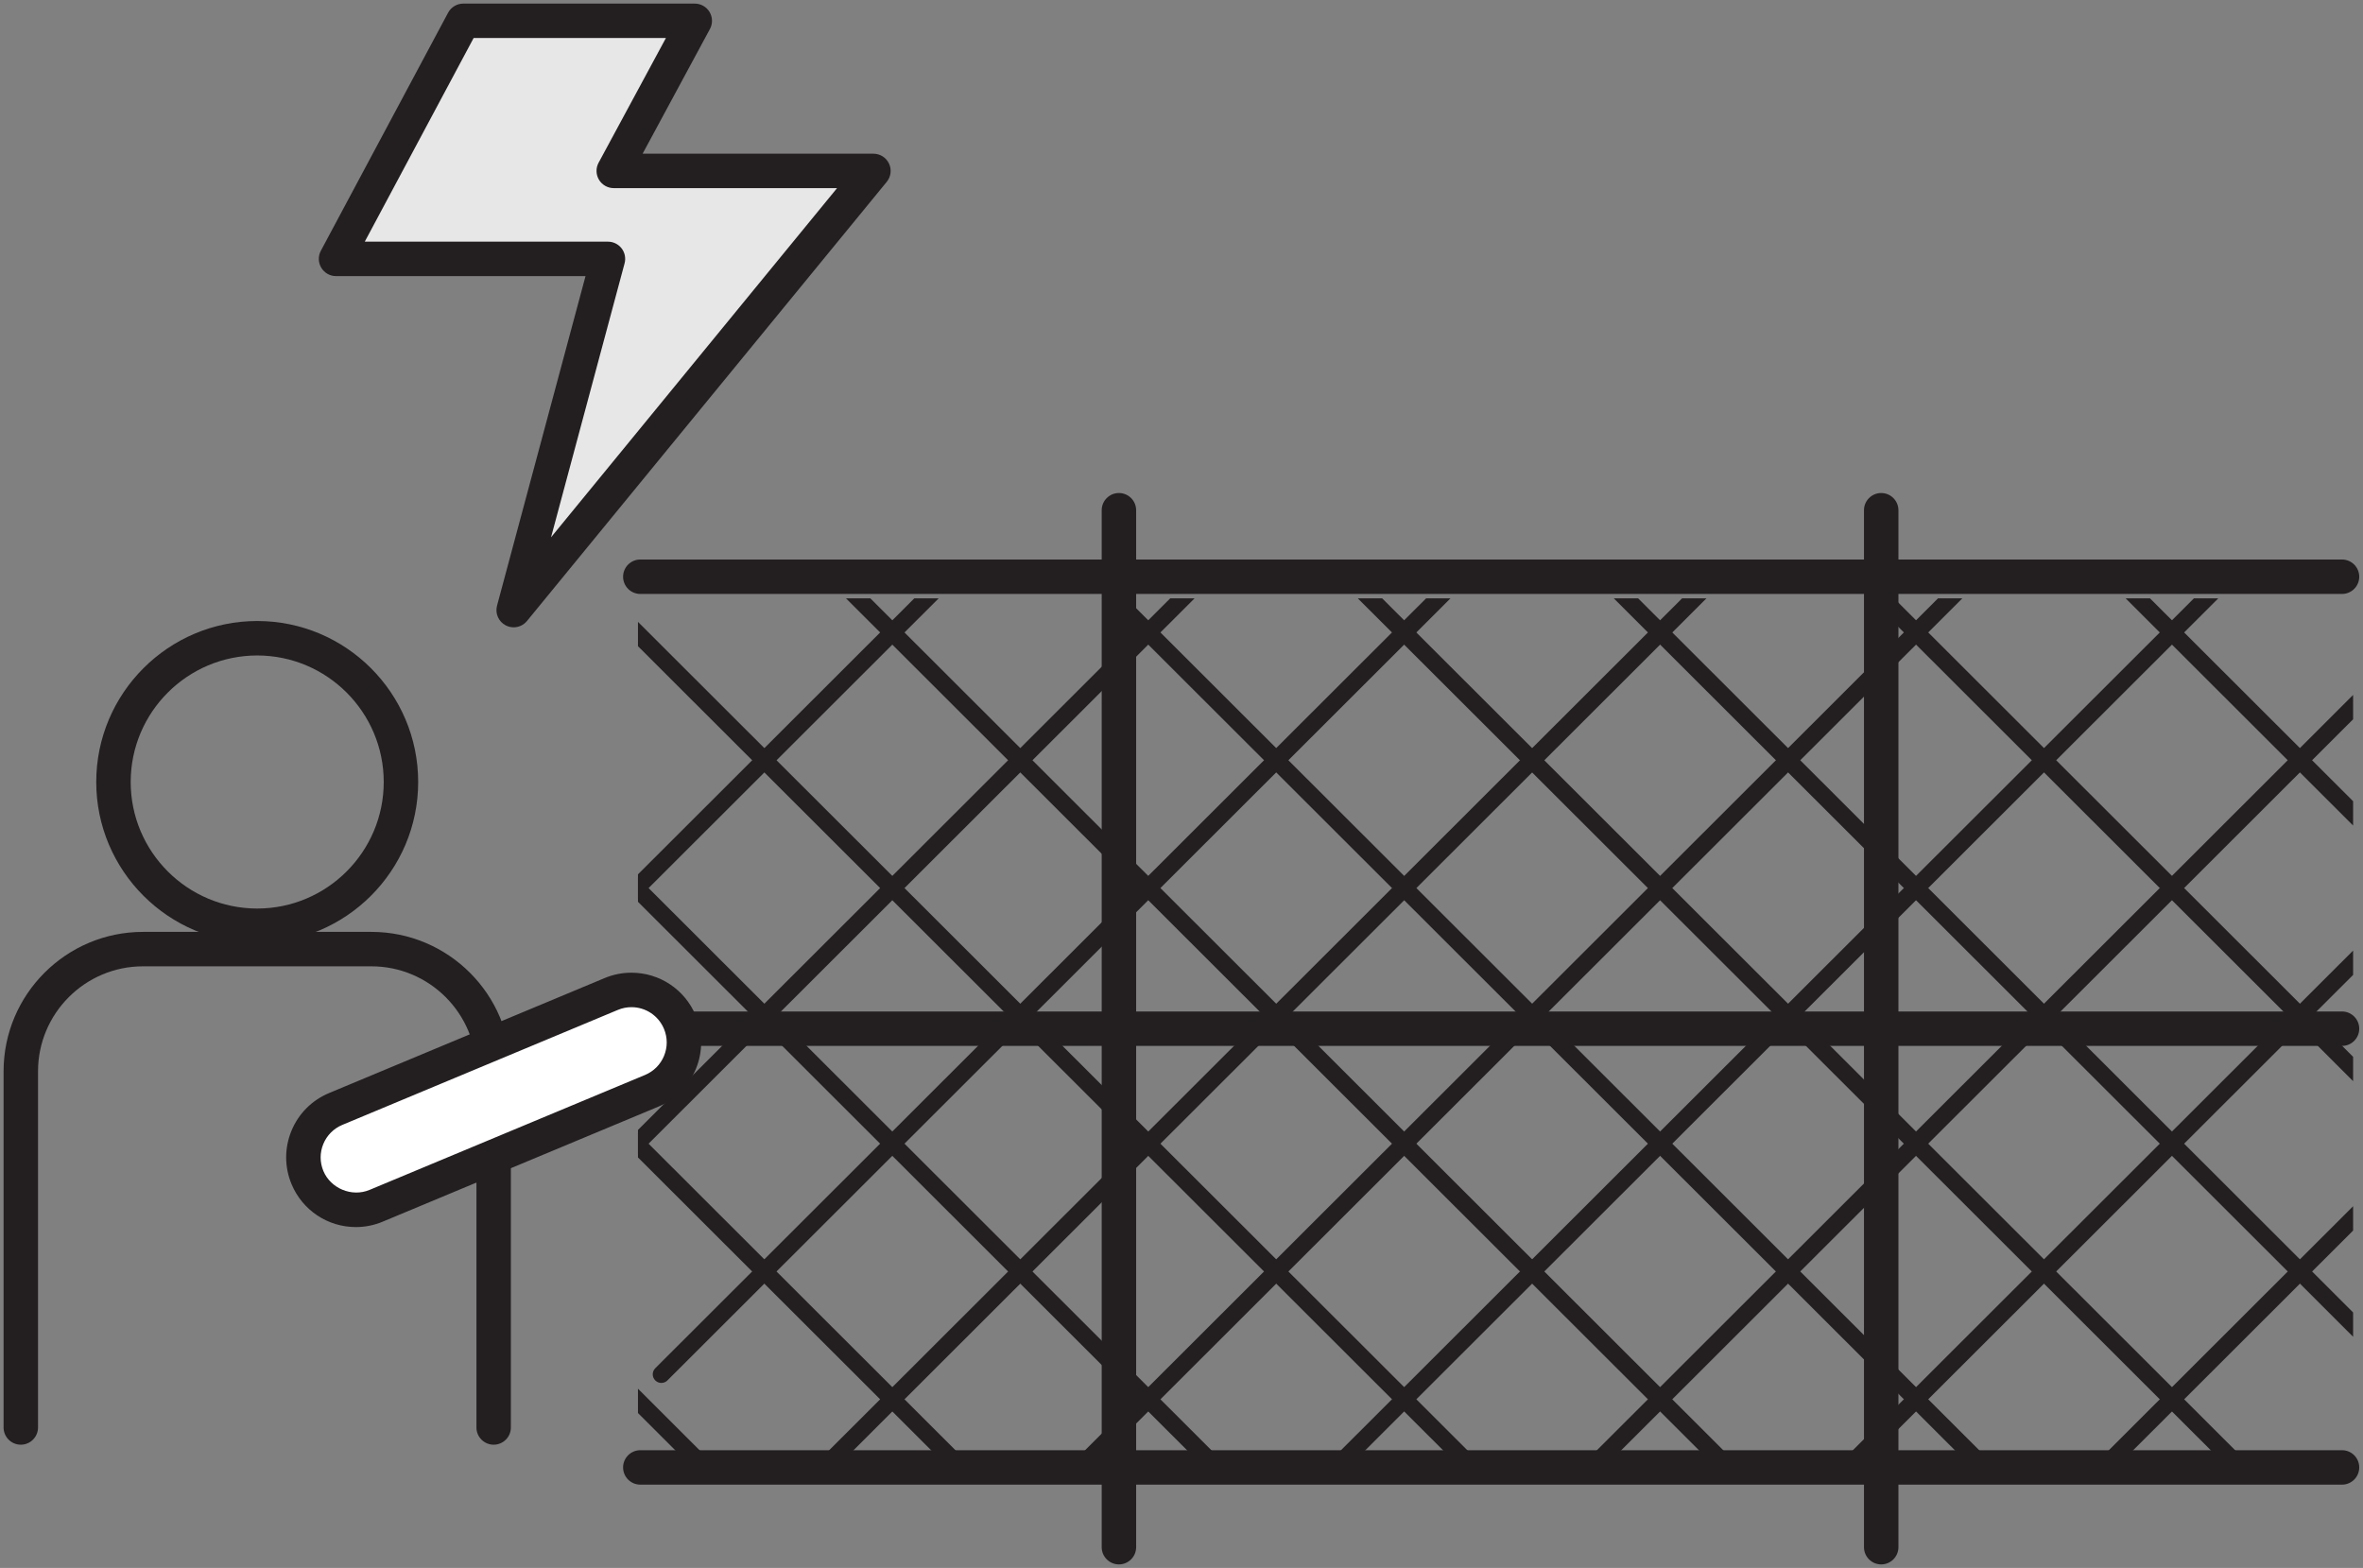<?xml version="1.0" encoding="utf-8"?>
<!-- Generator: Adobe Illustrator 16.0.0, SVG Export Plug-In . SVG Version: 6.00 Build 0)  -->
<!DOCTYPE svg PUBLIC "-//W3C//DTD SVG 1.1//EN" "http://www.w3.org/Graphics/SVG/1.1/DTD/svg11.dtd">
<svg version="1.1" id="레이어_1" xmlns="http://www.w3.org/2000/svg" xmlns:xlink="http://www.w3.org/1999/xlink" x="0px"
	 y="0px" width="102.917px" height="68.292px" viewBox="0 0 102.917 68.292" enable-background="new 0 0 102.917 68.292"
	 xml:space="preserve">
<rect x="0" y="0" width="102.917" height="68.292" fill="#808080" stroke="none"/>
<g>
	<g>
		<g>
			<line fill="#E7E7E7" x1="27.888" y1="25.12" x2="102.003" y2="25.12"/>
			<path fill="#231F20" d="M102.003,25.87H27.888c-0.414,0-0.75-0.336-0.75-0.75s0.336-0.75,0.75-0.75h74.115
				c0.414,0,0.75,0.336,0.75,0.75S102.417,25.87,102.003,25.87z"/>
		</g>
		<g>
			<line fill="#E7E7E7" x1="27.888" y1="63.915" x2="102.003" y2="63.915"/>
			<path fill="#231F20" d="M102.003,64.665H27.888c-0.414,0-0.75-0.336-0.75-0.75s0.336-0.75,0.75-0.75h74.115
				c0.414,0,0.75,0.336,0.75,0.75S102.417,64.665,102.003,64.665z"/>
		</g>
		<g>
			<line fill="#E7E7E7" x1="27.888" y1="44.806" x2="102.003" y2="44.806"/>
			<path fill="#231F20" d="M102.003,45.556H27.888c-0.414,0-0.75-0.336-0.75-0.75s0.336-0.75,0.75-0.75h74.115
				c0.414,0,0.75,0.336,0.75,0.75S102.417,45.556,102.003,45.556z"/>
		</g>
		<path fill="#231F20" d="M48.733,68.139c-0.414,0-0.75-0.336-0.75-0.75V22.224c0-0.414,0.336-0.75,0.75-0.75s0.75,0.336,0.75,0.75
			v45.165C49.483,67.803,49.147,68.139,48.733,68.139z"/>
		<path fill="#231F20" d="M81.933,68.139c-0.414,0-0.75-0.336-0.75-0.75V22.224c0-0.414,0.336-0.75,0.75-0.75s0.75,0.336,0.75,0.75
			v45.165C82.683,67.803,82.347,68.139,81.933,68.139z"/>
		<g>
			<defs>
				<rect id="SVGID_1_" x="27.786" y="26.06" width="74.7" height="37.855"/>
			</defs>
			<clipPath id="SVGID_2_">
				<use xlink:href="#SVGID_1_"  overflow="visible"/>
			</clipPath>
			<g clip-path="url(#SVGID_2_)">
				<g>
					<path fill="#231F20" d="M14.628,52.13c-0.096,0-0.192-0.037-0.265-0.11c-0.146-0.146-0.146-0.384,0-0.53L64.436,1.476
						c0.146-0.146,0.384-0.146,0.53,0s0.146,0.384,0,0.53L14.893,52.02C14.82,52.093,14.724,52.13,14.628,52.13z"/>
					<path fill="#231F20" d="M21.716,56.183c-0.096,0-0.192-0.037-0.265-0.11c-0.146-0.146-0.146-0.384,0-0.53L71.524,5.529
						c0.146-0.147,0.384-0.146,0.53,0c0.146,0.146,0.146,0.384,0,0.53L21.981,56.073C21.908,56.146,21.812,56.183,21.716,56.183z"/>
					<path fill="#231F20" d="M28.804,60.235c-0.096,0-0.192-0.037-0.265-0.11c-0.146-0.146-0.146-0.384,0-0.53L78.612,9.582
						c0.147-0.147,0.384-0.146,0.53,0c0.146,0.146,0.146,0.384,0,0.53L29.069,60.125C28.996,60.199,28.899,60.235,28.804,60.235z"/>
					<path fill="#231F20" d="M35.894,64.29c-0.096,0-0.192-0.037-0.265-0.11c-0.146-0.146-0.146-0.384,0-0.53l50.072-50.014
						c0.147-0.147,0.384-0.146,0.53,0c0.146,0.146,0.146,0.384,0,0.53L36.159,64.18C36.085,64.253,35.989,64.29,35.894,64.29z"/>
					<path fill="#231F20" d="M42.981,68.343c-0.096,0-0.192-0.037-0.265-0.11c-0.146-0.146-0.146-0.384,0-0.53l50.074-50.015
						c0.147-0.147,0.384-0.146,0.53,0c0.146,0.146,0.146,0.384,0,0.53L43.247,68.233C43.173,68.306,43.077,68.343,42.981,68.343z"/>
					<path fill="#231F20" d="M50.069,72.396c-0.096,0-0.192-0.037-0.265-0.11c-0.146-0.146-0.146-0.384,0-0.53l50.074-50.014
						c0.147-0.147,0.384-0.146,0.53,0c0.146,0.146,0.146,0.384,0,0.53L50.334,72.286C50.261,72.359,50.165,72.396,50.069,72.396z"/>
					<path fill="#231F20" d="M57.159,76.449c-0.096,0-0.192-0.037-0.265-0.11c-0.146-0.146-0.146-0.384,0-0.53l50.072-50.015
						c0.147-0.147,0.384-0.146,0.53,0c0.146,0.146,0.146,0.384,0,0.53L57.424,76.339C57.351,76.413,57.255,76.449,57.159,76.449z"/>
					<path fill="#231F20" d="M64.247,80.503c-0.096,0-0.192-0.037-0.265-0.11c-0.146-0.146-0.146-0.384,0-0.53l50.073-50.015
						c0.147-0.146,0.384-0.146,0.53,0c0.146,0.146,0.146,0.384,0,0.53L64.512,80.393C64.439,80.466,64.343,80.503,64.247,80.503z"/>
					<path fill="#231F20" d="M71.338,84.556c-0.096,0-0.192-0.037-0.265-0.11c-0.146-0.146-0.146-0.384,0-0.53l50.071-50.014
						c0.147-0.146,0.384-0.146,0.53,0c0.146,0.146,0.146,0.384,0,0.53L71.603,84.446C71.53,84.519,71.434,84.556,71.338,84.556z"/>
					<path fill="#231F20" d="M78.426,88.608c-0.096,0-0.192-0.037-0.265-0.11c-0.146-0.146-0.146-0.384,0-0.53l50.072-50.014
						c0.147-0.147,0.385-0.146,0.53,0c0.146,0.146,0.146,0.384,0,0.53L78.691,88.499C78.618,88.572,78.521,88.608,78.426,88.608z"/>
				</g>
				<g>
					<path fill="#231F20" d="M118.833,52.13c-0.096,0-0.192-0.037-0.265-0.11L68.496,2.006c-0.146-0.146-0.146-0.384,0-0.53
						c0.146-0.146,0.383-0.146,0.53,0l50.072,50.014c0.146,0.146,0.146,0.384,0,0.53C119.025,52.093,118.929,52.13,118.833,52.13z"
						/>
					<path fill="#231F20" d="M111.745,56.183c-0.096,0-0.192-0.037-0.265-0.11L61.407,6.059c-0.146-0.146-0.146-0.384,0-0.53
						c0.146-0.146,0.383-0.147,0.53,0l50.073,50.014c0.146,0.146,0.146,0.384,0,0.53C111.937,56.146,111.841,56.183,111.745,56.183z
						"/>
					<path fill="#231F20" d="M104.655,60.235c-0.096,0-0.192-0.037-0.265-0.11L54.318,10.112c-0.146-0.146-0.146-0.384,0-0.53
						c0.146-0.146,0.383-0.147,0.53,0l50.072,50.014c0.146,0.146,0.146,0.384,0,0.53C104.847,60.199,104.751,60.235,104.655,60.235z
						"/>
					<path fill="#231F20" d="M97.567,64.29c-0.096,0-0.192-0.037-0.265-0.11L47.228,14.167c-0.146-0.146-0.146-0.384,0-0.53
						c0.146-0.146,0.383-0.147,0.53,0L97.833,63.65c0.146,0.146,0.146,0.384,0,0.53C97.759,64.253,97.664,64.29,97.567,64.29z"/>
					<path fill="#231F20" d="M90.479,68.343c-0.096,0-0.192-0.037-0.265-0.11L40.14,18.218c-0.146-0.146-0.146-0.384,0-0.53
						c0.146-0.146,0.383-0.147,0.53,0l50.074,50.015c0.146,0.146,0.146,0.384,0,0.53C90.671,68.306,90.576,68.343,90.479,68.343z"/>
					<path fill="#231F20" d="M83.39,72.396c-0.096,0-0.192-0.037-0.265-0.11L33.052,22.272c-0.146-0.146-0.146-0.384,0-0.53
						c0.146-0.146,0.383-0.147,0.53,0l50.072,50.014c0.146,0.146,0.146,0.384,0,0.53C83.582,72.359,83.486,72.396,83.39,72.396z"/>
					<path fill="#231F20" d="M76.302,76.449c-0.096,0-0.192-0.037-0.265-0.11L25.963,26.325c-0.146-0.146-0.146-0.384,0-0.53
						c0.146-0.146,0.383-0.147,0.53,0l50.073,50.015c0.146,0.146,0.146,0.384,0,0.53C76.494,76.413,76.398,76.449,76.302,76.449z"/>
					<path fill="#231F20" d="M69.212,80.503c-0.096,0-0.192-0.037-0.265-0.11L18.875,30.378c-0.146-0.146-0.146-0.384,0-0.53
						c0.146-0.146,0.383-0.146,0.53,0l50.072,50.015c0.146,0.146,0.146,0.384,0,0.53C69.404,80.466,69.308,80.503,69.212,80.503z"/>
					<path fill="#231F20" d="M62.124,84.556c-0.096,0-0.192-0.037-0.265-0.11L11.786,34.432c-0.146-0.146-0.146-0.384,0-0.53
						c0.146-0.146,0.383-0.146,0.53,0l50.073,50.014c0.146,0.146,0.146,0.384,0,0.53C62.316,84.519,62.22,84.556,62.124,84.556z"/>
					<path fill="#231F20" d="M55.035,88.608c-0.096,0-0.192-0.037-0.265-0.11L4.698,38.485c-0.146-0.146-0.146-0.384,0-0.53
						c0.146-0.146,0.383-0.147,0.53,0L55.3,87.968c0.146,0.146,0.146,0.384,0,0.53C55.227,88.572,55.131,88.608,55.035,88.608z"/>
				</g>
			</g>
		</g>
	</g>
	<g>
		<polygon fill="#E7E7E7" points="20.179,0.906 30.26,0.906 26.731,7.444 38.041,7.444 22.371,26.573 26.479,11.276 14.636,11.276 
					"/>
		<path fill="#231F20" d="M22.371,27.323c-0.116,0-0.233-0.027-0.342-0.083c-0.314-0.161-0.473-0.52-0.381-0.861l3.854-14.353
			H14.636c-0.264,0-0.508-0.138-0.643-0.364c-0.136-0.226-0.143-0.507-0.019-0.739l5.543-10.37c0.131-0.244,0.385-0.396,0.662-0.396
			H30.26c0.264,0,0.509,0.139,0.644,0.366c0.135,0.227,0.142,0.508,0.016,0.74l-2.932,5.432h10.053c0.29,0,0.554,0.167,0.678,0.429
			c0.124,0.262,0.086,0.572-0.098,0.796l-15.67,19.129C22.805,27.227,22.59,27.323,22.371,27.323z M15.887,10.526h10.592
			c0.233,0,0.453,0.108,0.595,0.293s0.189,0.426,0.129,0.651L24,23.402L36.457,8.194h-9.726c-0.264,0-0.509-0.139-0.644-0.366
			c-0.135-0.227-0.142-0.508-0.016-0.74l2.932-5.432h-8.375L15.887,10.526z"/>
	</g>
	<g>
		<path fill="#231F20" d="M11.203,41.071c-3.866,0-7.011-3.145-7.011-7.011s3.145-7.011,7.011-7.011c3.865,0,7.01,3.145,7.01,7.011
			S15.068,41.071,11.203,41.071z M11.203,28.55c-3.039,0-5.511,2.472-5.511,5.511s2.472,5.511,5.511,5.511
			c3.038,0,5.51-2.472,5.51-5.511S14.241,28.55,11.203,28.55z"/>
		<path fill="#231F20" d="M21.501,62.925c-0.414,0-0.75-0.336-0.75-0.75V46.663c0-2.522-2.052-4.574-4.574-4.574H6.229
			c-2.521,0-4.573,2.052-4.573,4.574v15.512c0,0.414-0.336,0.75-0.75,0.75s-0.75-0.336-0.75-0.75V46.663
			c0-3.349,2.725-6.074,6.073-6.074h9.947c3.349,0,6.074,2.725,6.074,6.074v15.512C22.251,62.589,21.915,62.925,21.501,62.925z"/>
		<g>
			<path fill="#FFFFFF" d="M26.622,43.294c1.164-0.485,2.502,0.064,2.988,1.23l0,0c0.486,1.164-0.064,2.502-1.229,2.988l-12,5.007
				c-1.166,0.485-2.504-0.063-2.989-1.229l0,0c-0.486-1.165,0.063-2.503,1.229-2.989L26.622,43.294z"/>
			<path fill="#231F20" d="M15.501,53.446c-1.229,0-2.329-0.733-2.802-1.867c-0.312-0.748-0.314-1.573-0.006-2.323
				c0.309-0.75,0.891-1.335,1.64-1.647l12-5.008c0.373-0.155,0.766-0.234,1.167-0.234c1.229,0,2.329,0.733,2.803,1.868
				c0.312,0.748,0.314,1.572,0.006,2.322c-0.309,0.75-0.891,1.334-1.639,1.646l-12,5.007C16.295,53.367,15.903,53.446,15.501,53.446
				z M27.5,43.868c-0.202,0-0.4,0.04-0.589,0.119l-12,5.008c-0.379,0.158-0.674,0.454-0.83,0.833
				c-0.156,0.379-0.155,0.796,0.003,1.175c0.317,0.76,1.236,1.147,2.009,0.825l12-5.007c0.378-0.158,0.673-0.454,0.829-0.833
				c0.156-0.379,0.155-0.796-0.003-1.174C28.679,44.239,28.122,43.868,27.5,43.868z"/>
		</g>
	</g>
</g>
</svg>
